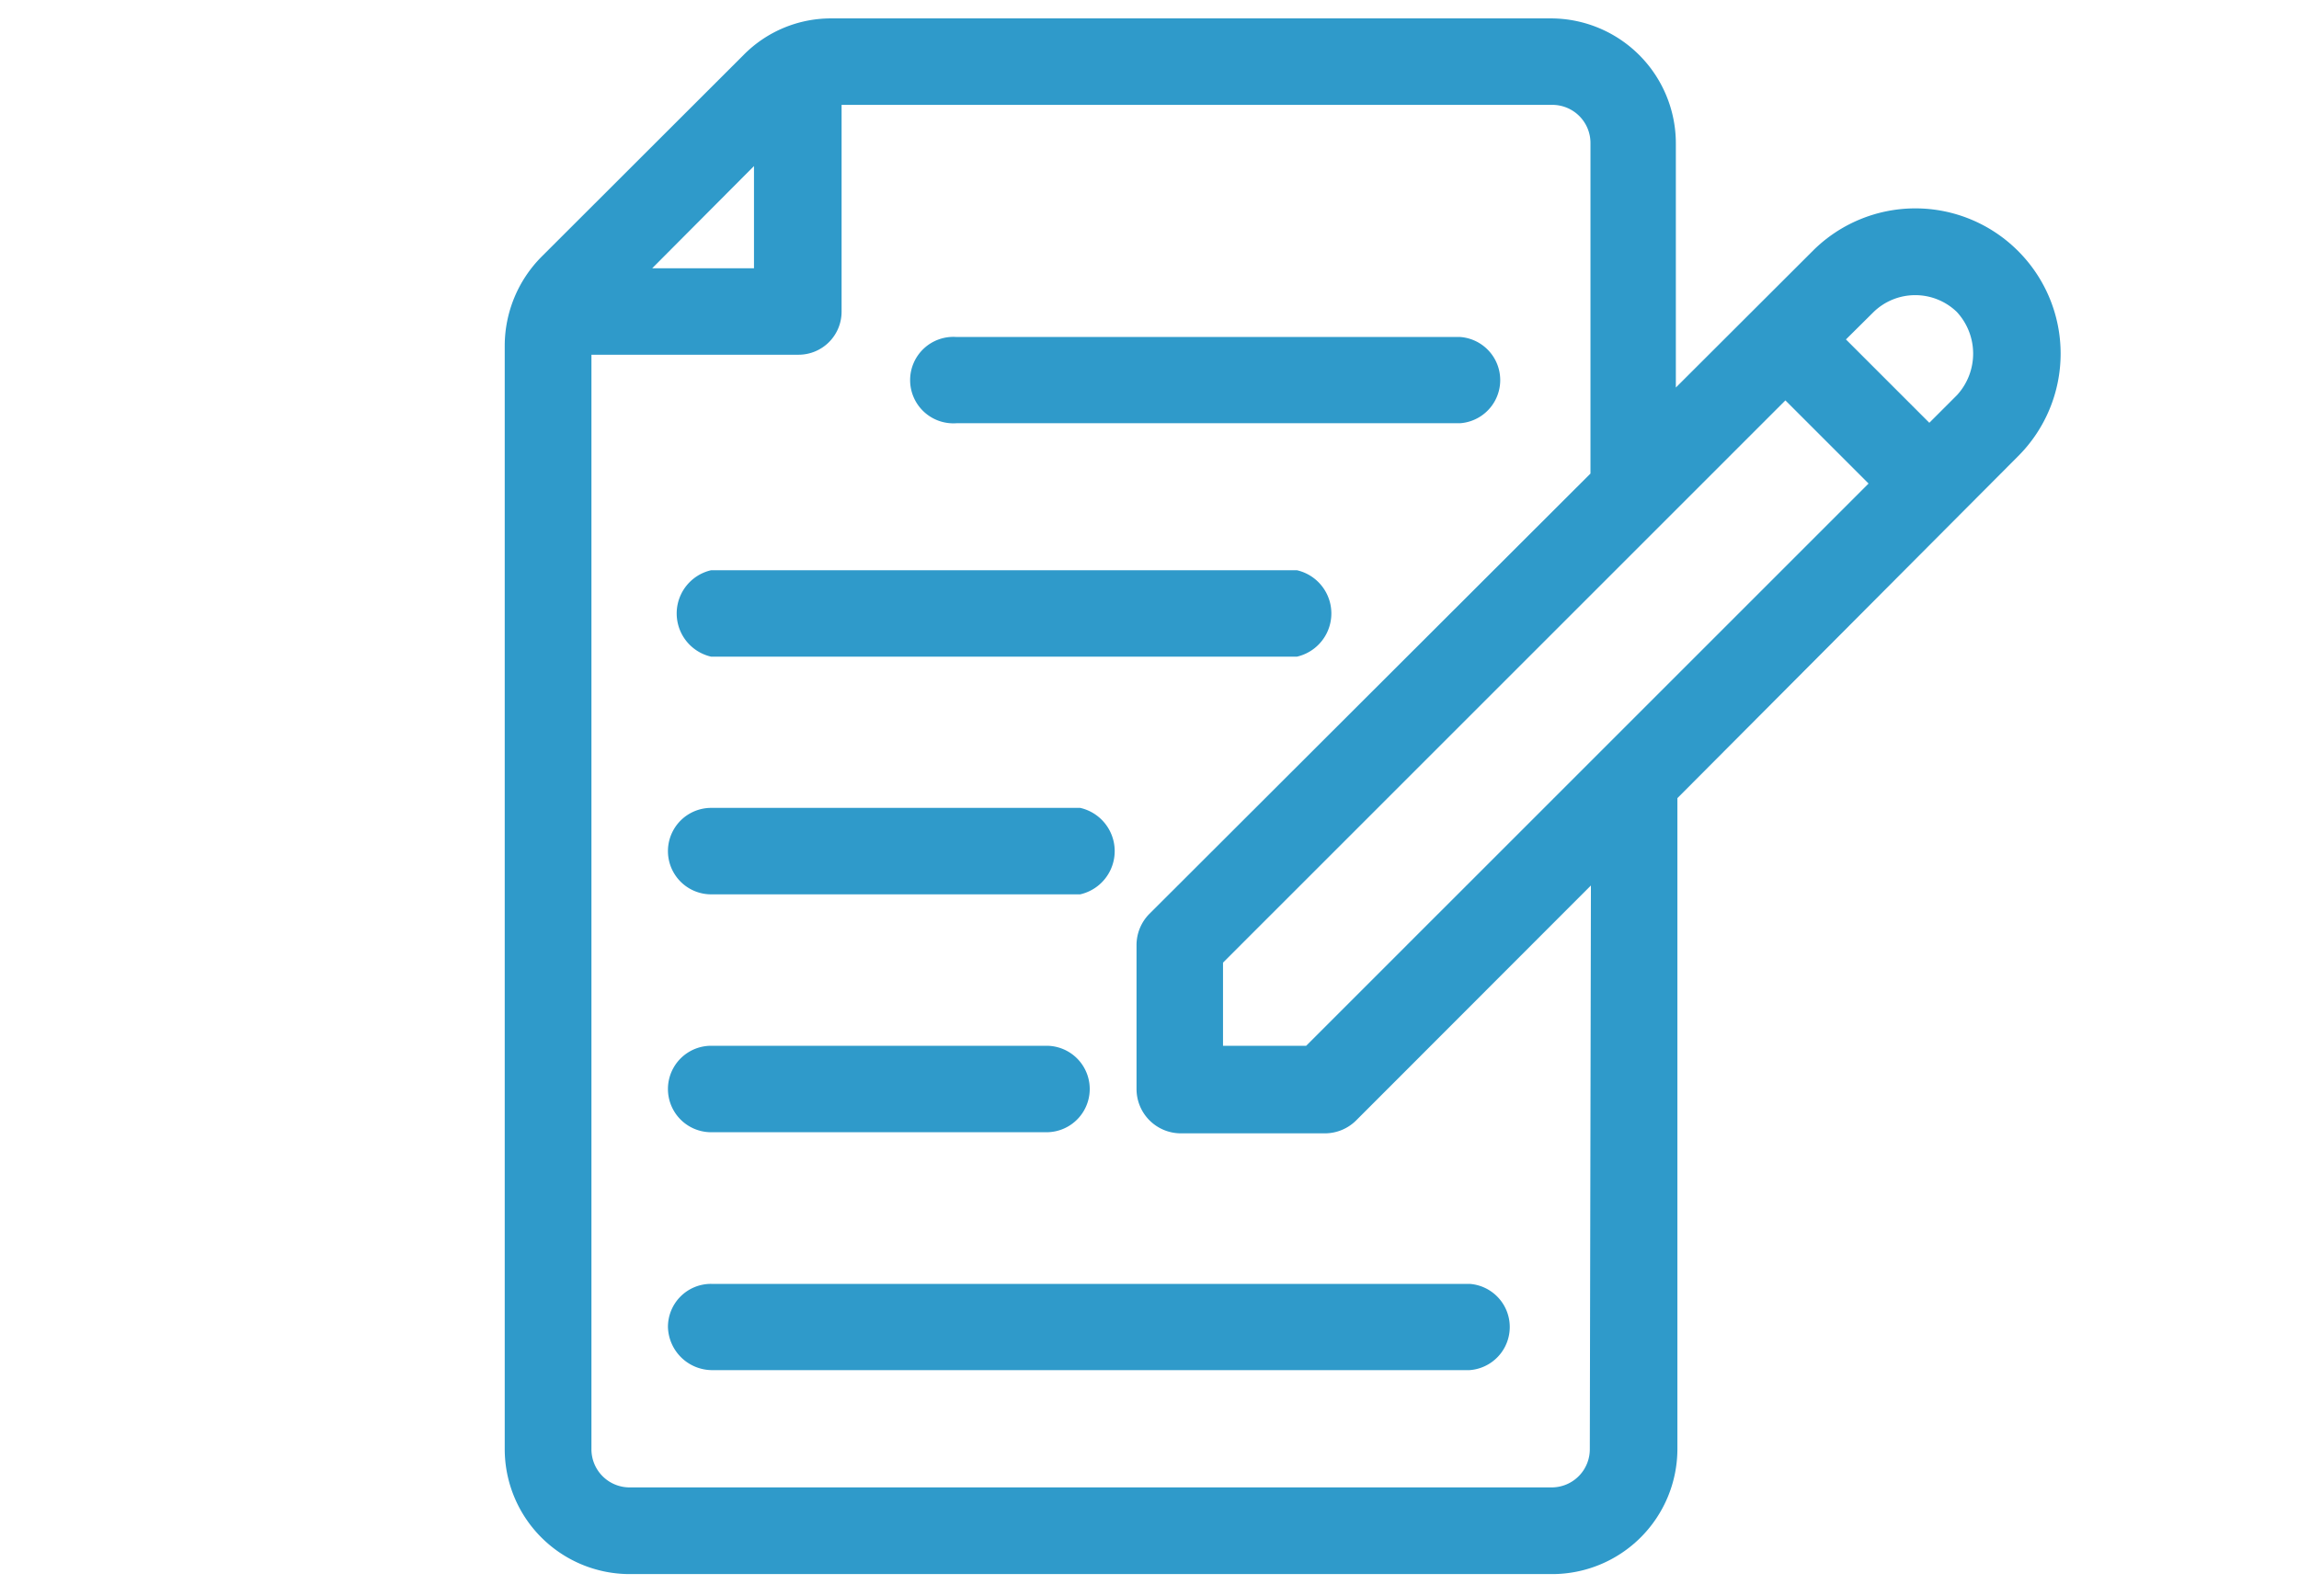 <svg id="Layer_1" data-name="Layer 1" xmlns="http://www.w3.org/2000/svg" viewBox="0 0 103.67 72"><defs><style>.cls-1{fill:#2f9aca;}</style></defs><title>Artboard 1</title><path class="cls-1" d="M30.12,59.85a2,2,0,0,0,1.95,1.95h34.2a1.95,1.95,0,0,0,0-3.89H32.07A1.94,1.94,0,0,0,30.12,59.85Z"/><path class="cls-1" d="M32.07,51.07H47.19a1.95,1.95,0,1,0,0-3.9H32.07a1.95,1.95,0,0,0,0,3.9Z"/><path class="cls-1" d="M32.07,40.34H48.71a2,2,0,0,0,0-3.9H32.07a1.95,1.95,0,1,0,0,3.9Z"/><path class="cls-1" d="M32.07,29.62H58.48a2,2,0,0,0,0-3.9H32.07a2,2,0,0,0,0,3.9Z"/><path class="cls-1" d="M43.13,19.09H65.84a1.95,1.95,0,0,0,0-3.89H43.13a1.95,1.95,0,1,0,0,3.89Z"/><path class="cls-1" d="M91,11.32a6.54,6.54,0,0,0-9.26,0l-6.17,6.16v-11A5.64,5.64,0,0,0,69.94.83H37.48a5.53,5.53,0,0,0-3.95,1.65l-9.12,9.11a5.71,5.71,0,0,0-1.65,4V65.36A5.64,5.64,0,0,0,28.39,71H70a5.65,5.65,0,0,0,5.64-5.64V36L91,20.58A6.54,6.54,0,0,0,91,11.32ZM34,7.49V12.1H29.41ZM71.69,65.36A1.72,1.72,0,0,1,70,67.09H28.39a1.72,1.72,0,0,1-1.72-1.73V16H36a1.94,1.94,0,0,0,1.95-1.94V4.73H70a1.72,1.72,0,0,1,1.72,1.72V21.36L51.82,41.23a2,2,0,0,0-.57,1.39v6.5a2,2,0,0,0,2,2h6.5a2,2,0,0,0,1.39-.57l10.6-10.61ZM58.9,47.17H55.15V43.42L80.51,18.06l3.75,3.75ZM88.25,17.82,87,19.07l-3.76-3.76,1.25-1.24a2.7,2.7,0,0,1,3.75,0A2.77,2.77,0,0,1,88.25,17.82Z"/></svg>